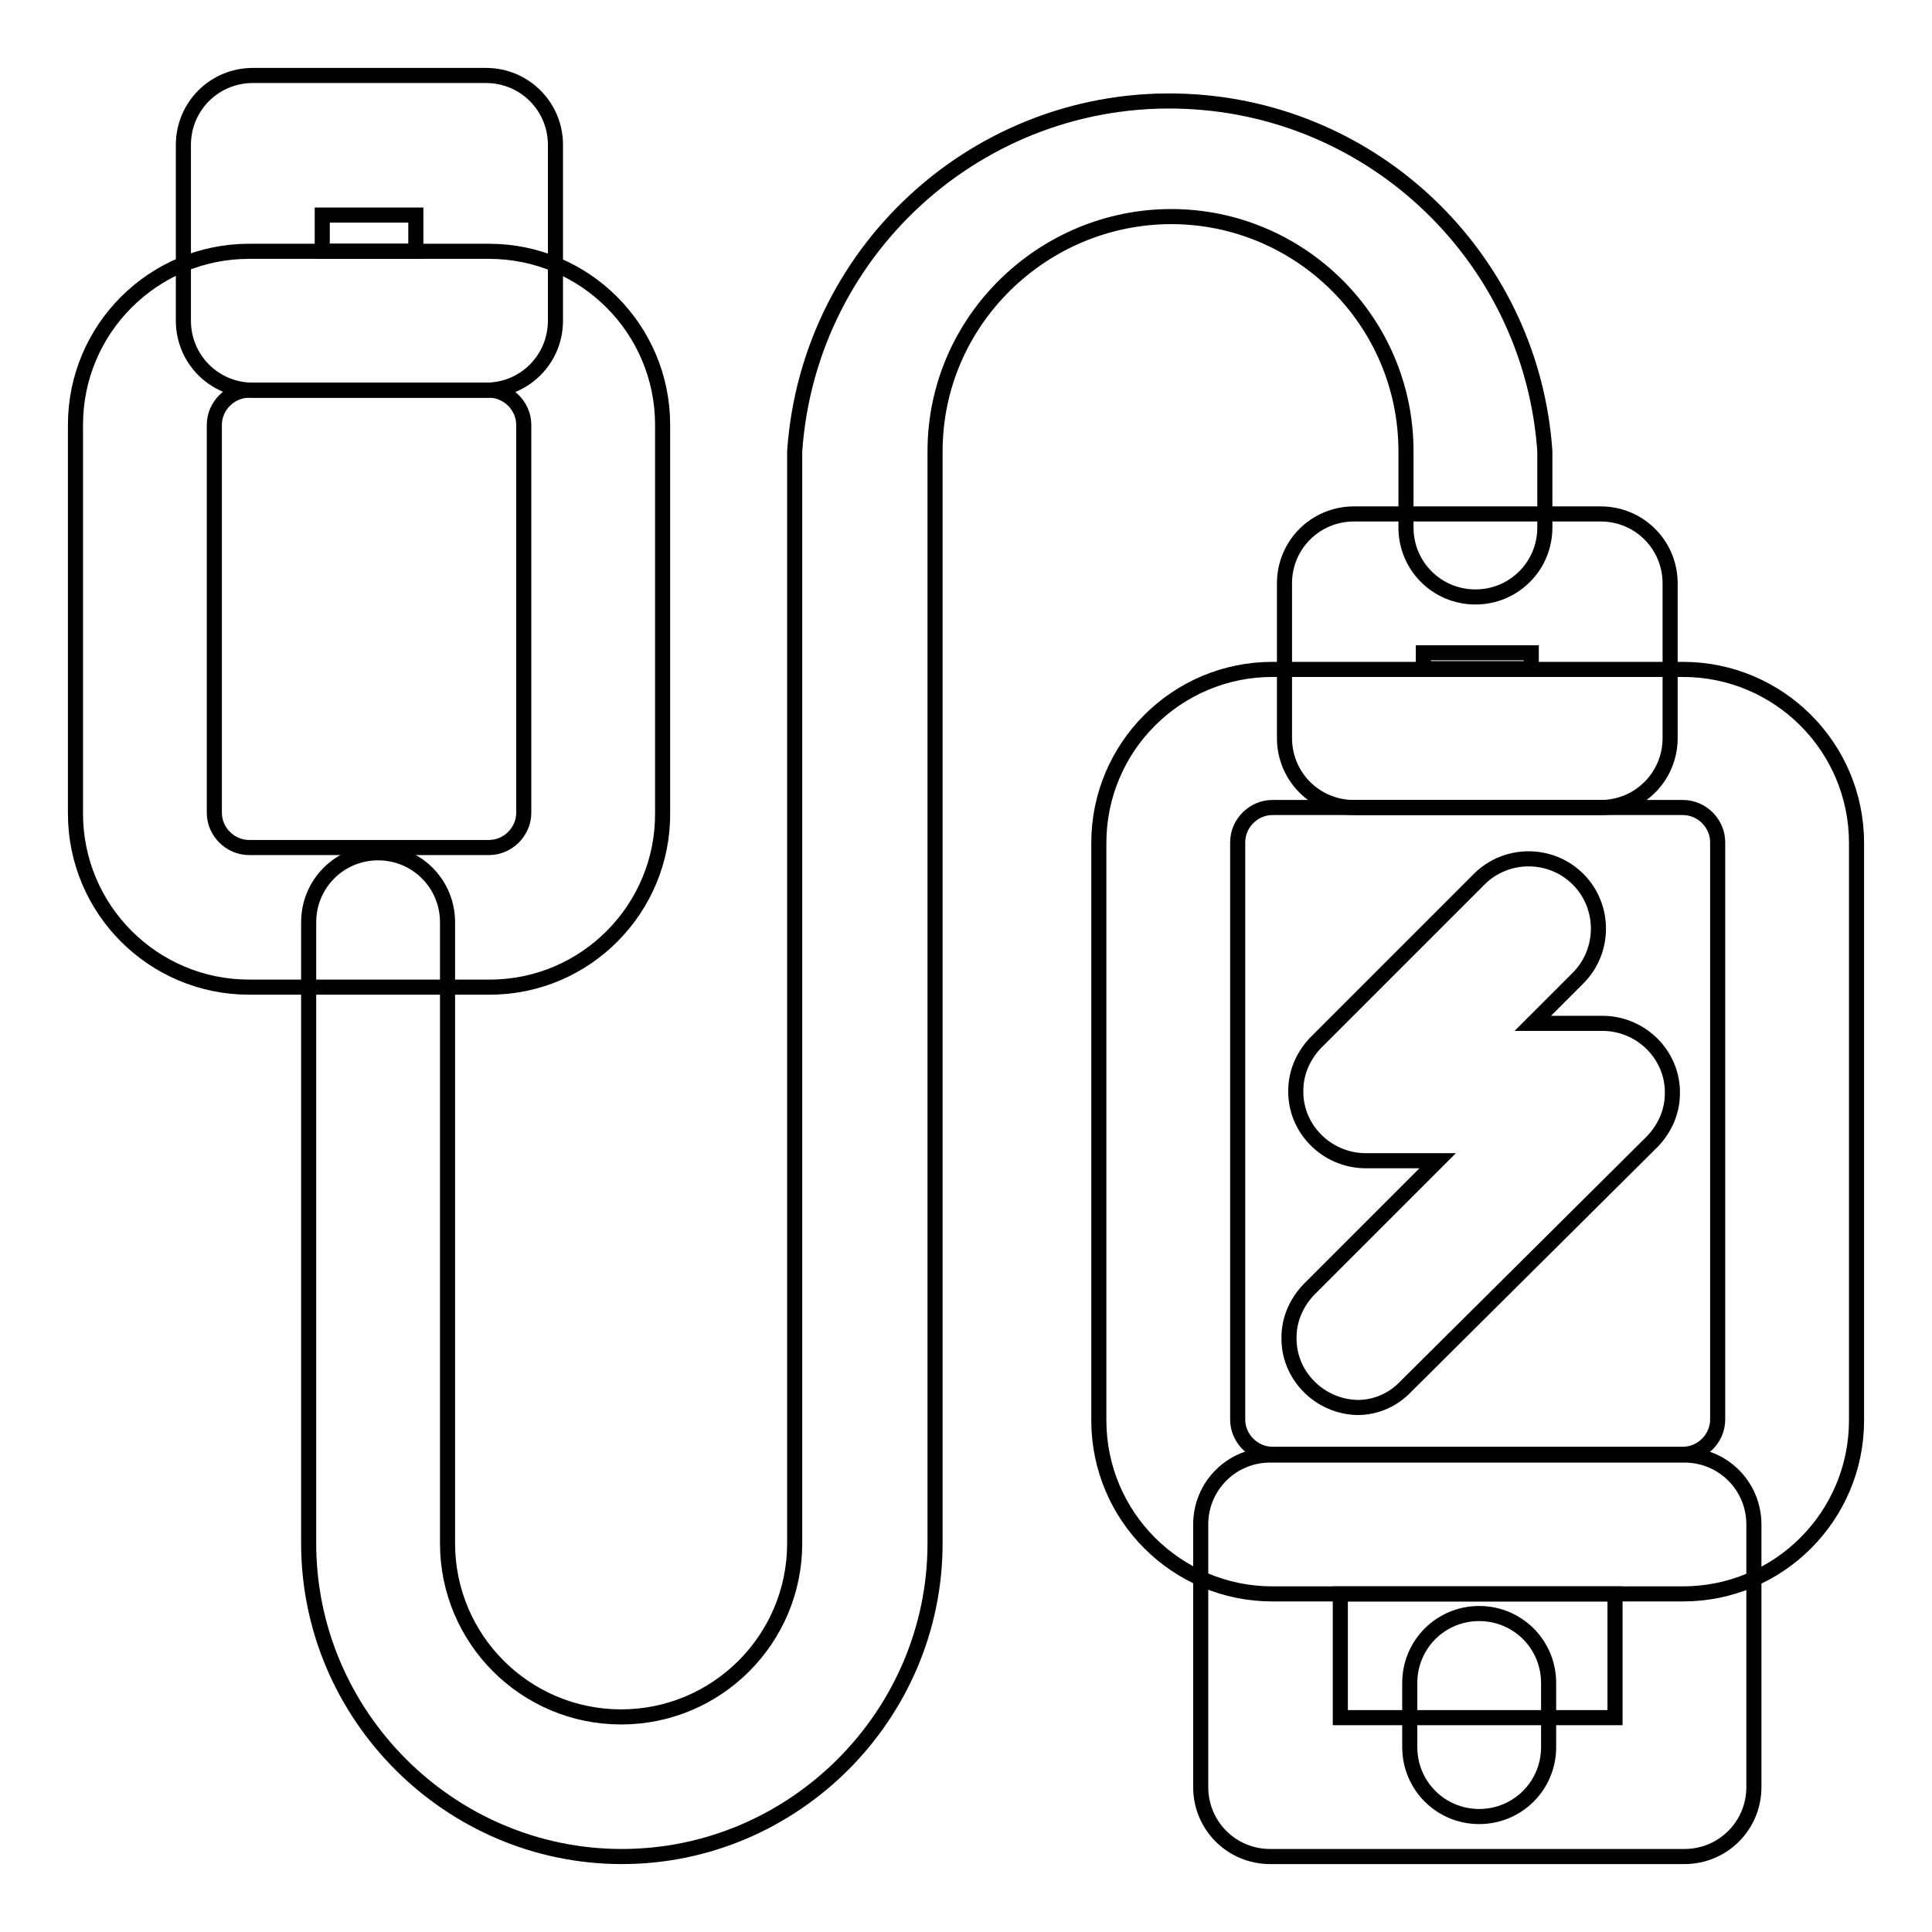 <?xml version="1.0" encoding="utf-8"?>
<!-- Svg Vector Icons : http://www.onlinewebfonts.com/icon -->
<!DOCTYPE svg PUBLIC "-//W3C//DTD SVG 1.1//EN" "http://www.w3.org/Graphics/SVG/1.1/DTD/svg11.dtd">
<svg version="1.1" xmlns="http://www.w3.org/2000/svg" xmlns:xlink="http://www.w3.org/1999/xlink" x="0px" y="0px" viewBox="0 0 256 256" enable-background="new 0 0 256 256" xml:space="preserve">
<g> <path stroke-width="2" fill-opacity="0" stroke="#000000"  d="M64.9,130.8H33c-12.7,0-23-10.3-23-23l0,0V56.3c0-12.7,10.3-23,23-23h31.8c12.7,0,23,10.3,23,23v51.4 C87.9,120.4,77.6,130.8,64.9,130.8L64.9,130.8z M33,51.7c-2.5,0-4.6,2.1-4.6,4.6v51.4c0,2.5,2.1,4.6,4.6,4.6h31.8 c2.5,0,4.6-2.1,4.6-4.6V56.3c0-2.5-2.1-4.6-4.6-4.6H33z"/> <path stroke-width="2" fill-opacity="0" stroke="#000000"  d="M64.4,51.7H33.5c-5.1,0-9.2-4.1-9.2-9.2V19.2c0-5.1,4.1-9.2,9.2-9.2h30.9c5.1,0,9.2,4.1,9.2,9.2v23.3 C73.6,47.6,69.5,51.7,64.4,51.7z M42.7,33.3h12.4v-4.8H42.7V33.3z M223,211.2h-54.4c-12.7,0-23-10.3-23-23v-76.5 c0-12.7,10.3-23,23-23H223c12.7,0,23,10.3,23,23v76.5C246,200.9,235.7,211.2,223,211.2z M168.6,107c-2.5,0-4.6,2.1-4.6,4.6v76.5 c0,2.5,2.1,4.6,4.6,4.6H223c2.5,0,4.6-2.1,4.6-4.6v-76.5c0-2.5-2.1-4.6-4.6-4.6H168.6z"/> <path stroke-width="2" fill-opacity="0" stroke="#000000"  d="M223.2,246h-54.9c-5.1,0-9.2-4.1-9.2-9.2V202c0-5.1,4.1-9.2,9.2-9.2h54.9c5.1,0,9.2,4.1,9.2,9.2v34.8 C232.4,241.9,228.3,246,223.2,246z M177.6,227.6H214v-16.4h-36.4V227.6z M212.1,107h-32.7c-5.1,0-9.2-4.1-9.2-9.2V77.3 c0-5.1,4.1-9.2,9.2-9.2h32.7c5.1,0,9.2,4.1,9.2,9.2v20.5C221.3,102.9,217.2,107,212.1,107z M188.6,88.6h14.3v-2.1h-14.3V88.6z"/> <path stroke-width="2" fill-opacity="0" stroke="#000000"  d="M82.4,246c-22.8,0-41.5-18.7-41.5-41.5v-82.3c0-5.1,4.1-9.2,9.2-9.2s9.2,4.1,9.2,9.2v82.3 c0,12.7,10.3,23,23,23s23-10.3,23-23V59.8c1.9-27.4,25.6-48.2,53.1-46.3c24.8,1.7,44.6,21.5,46.3,46.3v10.1c0,5.1-4.1,9.2-9.2,9.2 s-9.2-4.1-9.2-9.2V59.8c0-17.3-14.1-31.1-31.1-31.1s-31.3,13.8-31.3,31.1v144.7C123.9,227.3,105.2,246,82.4,246z M196,240.7 c-5.1,0-9.2-4.1-9.2-9.2V223c0-5.1,4.1-9.2,9.2-9.2s9.2,4.1,9.2,9.2v8.5C205.2,236.6,201.1,240.7,196,240.7z M179.9,186.5 c-5.1-0.1-9.2-4.3-9.1-9.3c0-2.4,1-4.6,2.6-6.3l17.1-17.1h-9.7c-5.1-0.1-9.2-4.3-9.1-9.3c0-2.4,1-4.6,2.6-6.3l21.7-21.7 c3.6-3.6,9.5-3.6,13.1,0s3.6,9.5,0,13.1l-6,6h9.4c5.1,0.1,9.2,4.3,9.1,9.3c0,2.4-1,4.6-2.6,6.3l-32.7,32.5 C184.6,185.5,182.3,186.5,179.9,186.5z"/></g>
</svg>